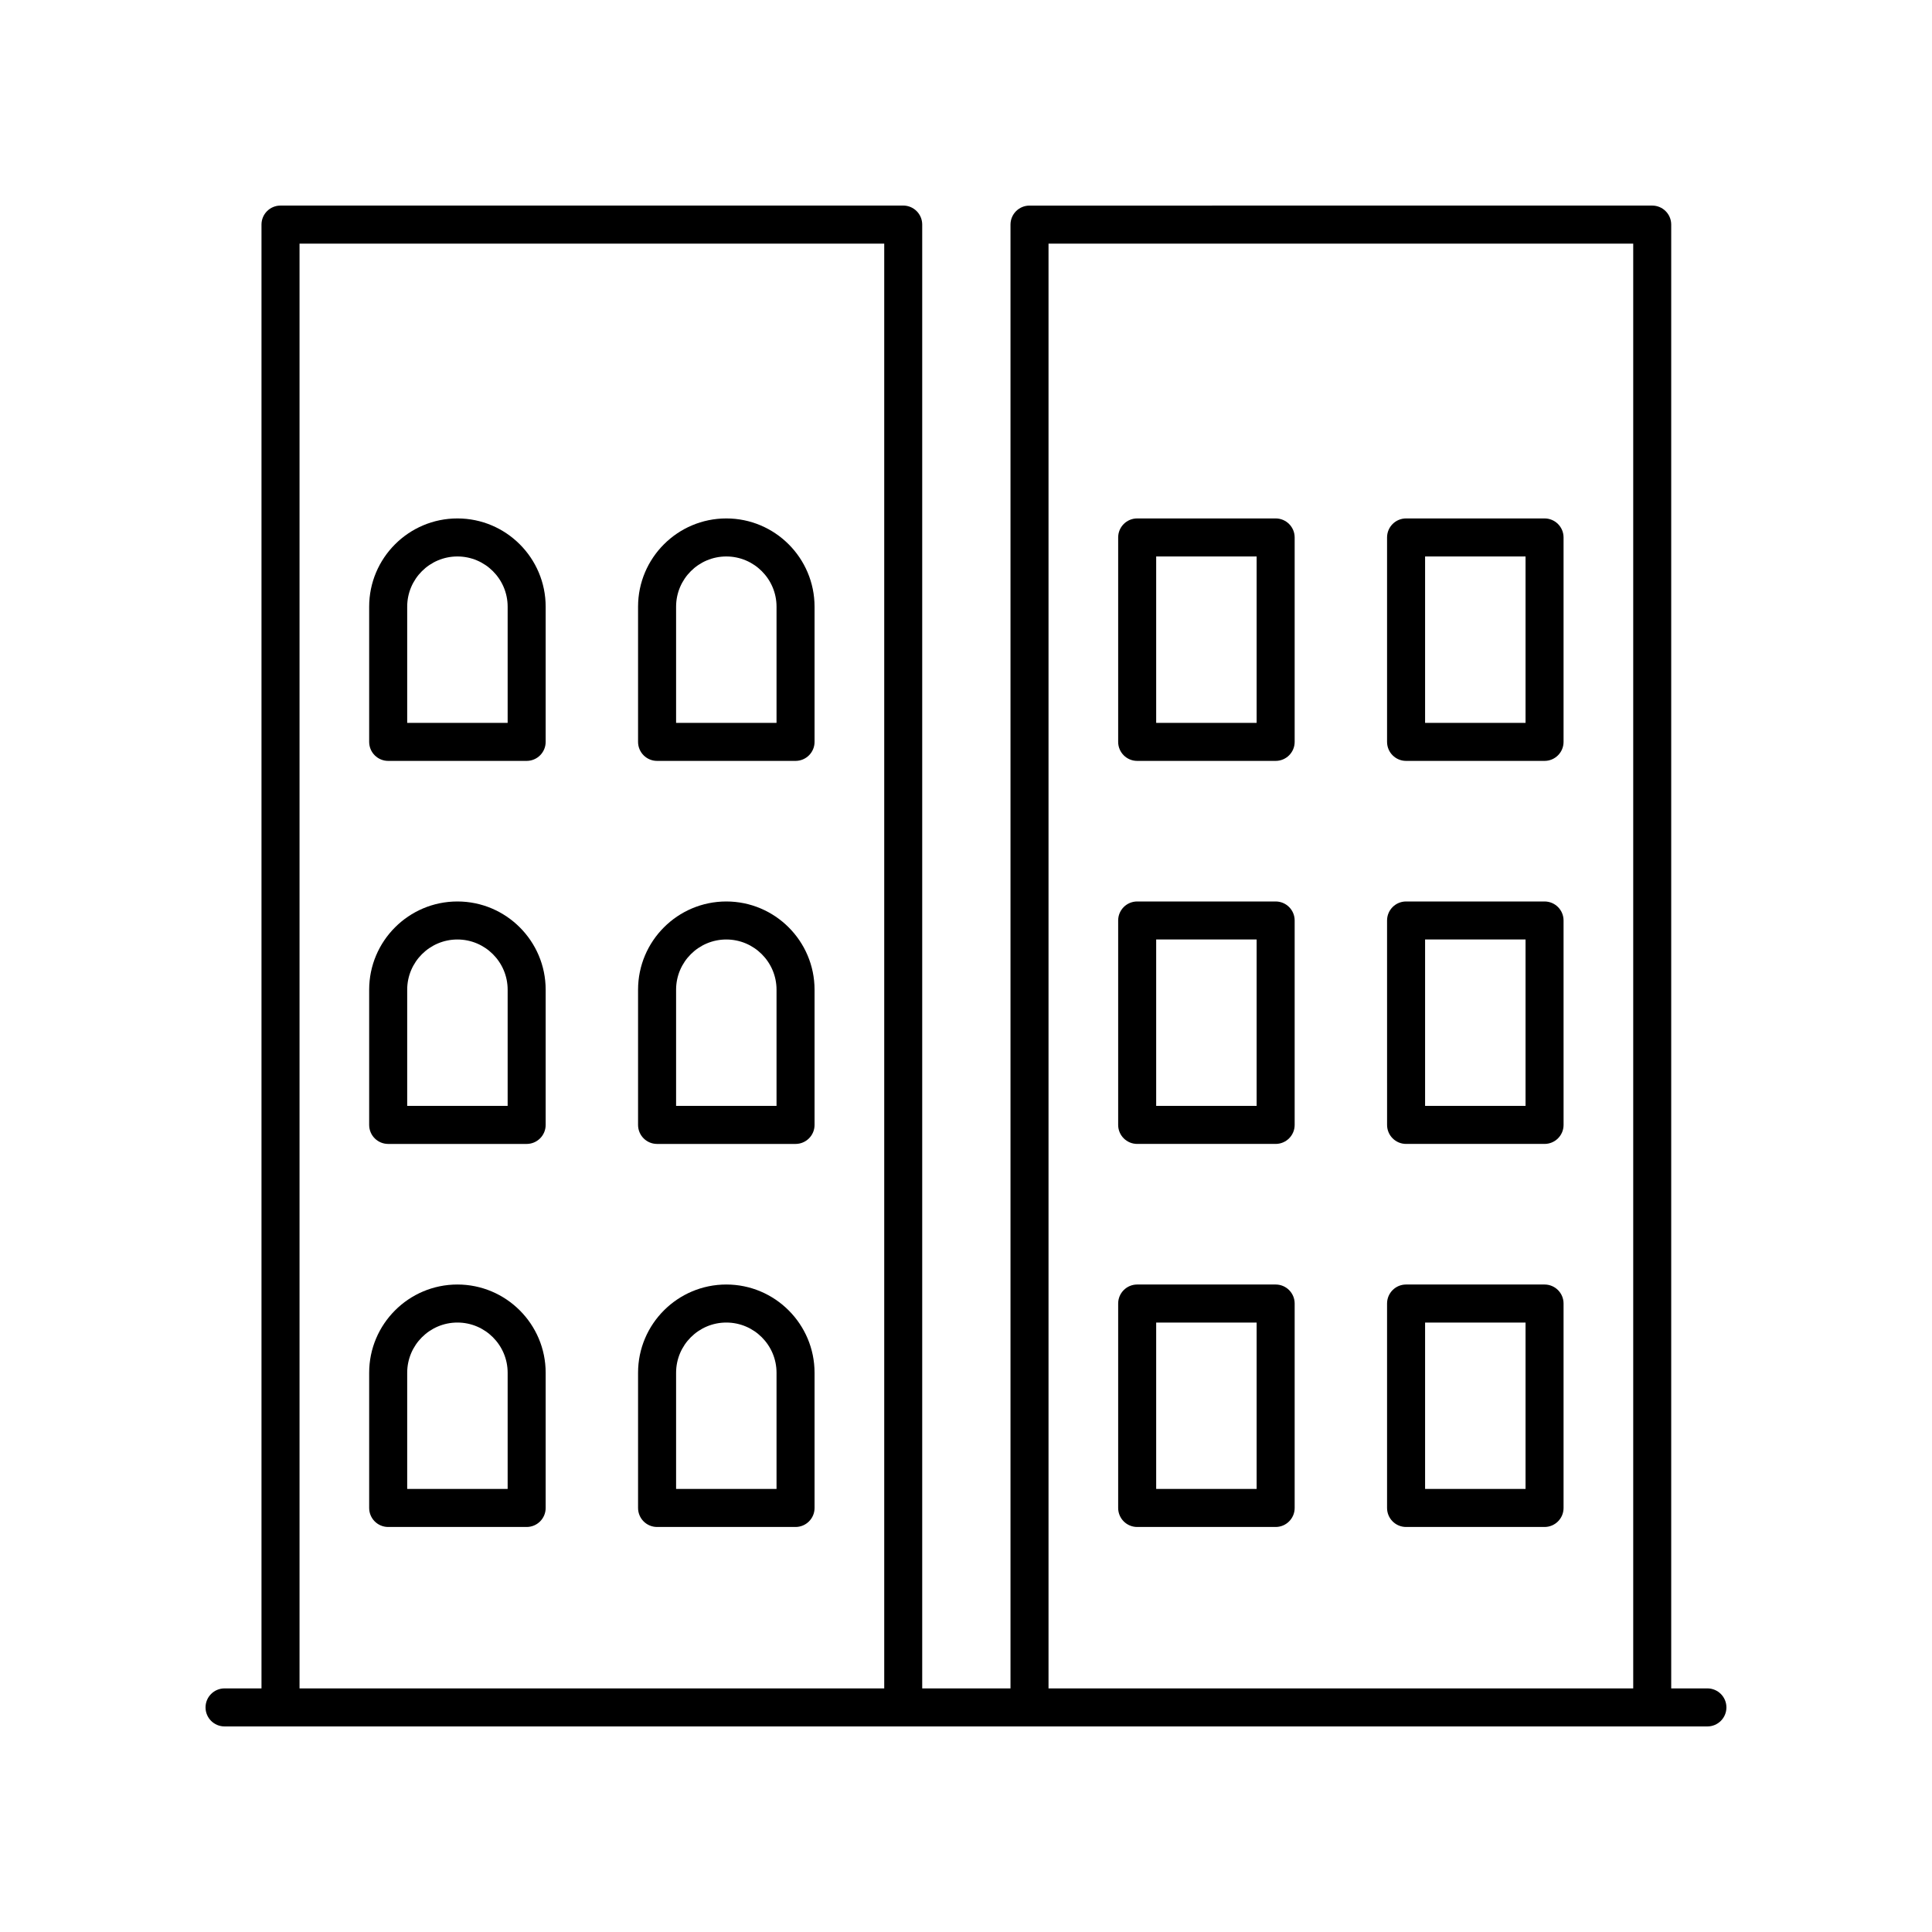 <?xml version="1.0" encoding="UTF-8"?>
<!-- Uploaded to: SVG Repo, www.svgrepo.com, Generator: SVG Repo Mixer Tools -->
<svg fill="#000000" width="800px" height="800px" version="1.1" viewBox="144 144 512 512" xmlns="http://www.w3.org/2000/svg">
 <g>
  <path d="m596.48 591.45h-9.59v-387.93c0-2.785-2.254-5.039-5.039-5.039l-165.02 0.004c-2.781 0-5.039 2.254-5.039 5.039v387.93h-23.395v-387.94c0-2.785-2.254-5.039-5.039-5.039l-165.02 0.004c-2.781 0-5.039 2.254-5.039 5.039v387.93l-9.789-0.004c-2.781 0-5.039 2.254-5.039 5.039s2.254 5.039 5.039 5.039h392.97c2.781 0 5.039-2.254 5.039-5.039s-2.258-5.039-5.039-5.039zm-174.61-382.89h154.95v382.89h-154.95zm-198.49 0h154.95v382.89h-154.95z"/>
  <path d="m265.22 484.41c-12.895 0-23.387 10.488-23.387 23.387v35.828c0 2.785 2.254 5.039 5.039 5.039h36.695c2.781 0 5.039-2.254 5.039-5.039v-35.828c0-12.895-10.492-23.387-23.387-23.387zm13.312 54.176h-26.621v-30.789c0-7.34 5.969-13.309 13.309-13.309s13.312 5.969 13.312 13.309z"/>
  <path d="m336.48 484.41c-12.895 0-23.387 10.488-23.387 23.387v35.828c0 2.785 2.254 5.039 5.039 5.039h36.695c2.781 0 5.039-2.254 5.039-5.039v-35.828c-0.004-12.895-10.492-23.387-23.387-23.387zm13.309 54.176h-26.617v-30.789c0-7.34 5.969-13.309 13.309-13.309s13.309 5.969 13.309 13.309z"/>
  <path d="m482.06 484.41h-36.695c-2.781 0-5.039 2.254-5.039 5.039v54.176c0 2.785 2.254 5.039 5.039 5.039h36.695c2.781 0 5.039-2.254 5.039-5.039v-54.176c0-2.785-2.258-5.039-5.039-5.039zm-5.039 54.176h-26.621v-44.098h26.621z"/>
  <path d="m553.32 484.41h-36.695c-2.781 0-5.039 2.254-5.039 5.039v54.176c0 2.785 2.254 5.039 5.039 5.039h36.695c2.781 0 5.039-2.254 5.039-5.039v-54.176c0-2.785-2.254-5.039-5.039-5.039zm-5.035 54.176h-26.621v-44.098h26.621z"/>
  <path d="m265.22 382.9c-12.895 0-23.387 10.488-23.387 23.387v35.828c0 2.785 2.254 5.039 5.039 5.039h36.695c2.781 0 5.039-2.254 5.039-5.039v-35.828c0-12.898-10.492-23.387-23.387-23.387zm13.312 54.172h-26.621v-30.789c0-7.34 5.969-13.309 13.309-13.309s13.312 5.969 13.312 13.309z"/>
  <path d="m336.48 382.9c-12.895 0-23.387 10.488-23.387 23.387v35.828c0 2.785 2.254 5.039 5.039 5.039h36.695c2.781 0 5.039-2.254 5.039-5.039v-35.828c-0.004-12.898-10.492-23.387-23.387-23.387zm13.309 54.172h-26.617v-30.789c0-7.34 5.969-13.309 13.309-13.309s13.309 5.969 13.309 13.309z"/>
  <path d="m482.06 382.9h-36.695c-2.781 0-5.039 2.254-5.039 5.039v54.172c0 2.785 2.254 5.039 5.039 5.039h36.695c2.781 0 5.039-2.254 5.039-5.039v-54.172c0-2.785-2.258-5.039-5.039-5.039zm-5.039 54.172h-26.621v-44.098h26.621z"/>
  <path d="m553.32 382.9h-36.695c-2.781 0-5.039 2.254-5.039 5.039l0.004 54.172c0 2.785 2.254 5.039 5.039 5.039h36.695c2.781 0 5.039-2.254 5.039-5.039l-0.004-54.172c0-2.785-2.254-5.039-5.039-5.039zm-5.035 54.172h-26.621v-44.098h26.621z"/>
  <path d="m265.22 281.39c-12.895 0-23.387 10.488-23.387 23.387v35.828c0 2.785 2.254 5.039 5.039 5.039h36.695c2.781 0 5.039-2.254 5.039-5.039v-35.828c0-12.895-10.492-23.387-23.387-23.387zm13.312 54.176h-26.621v-30.789c0-7.34 5.969-13.309 13.309-13.309s13.312 5.969 13.312 13.309z"/>
  <path d="m336.48 281.39c-12.895 0-23.387 10.488-23.387 23.387v35.828c0 2.785 2.254 5.039 5.039 5.039h36.695c2.781 0 5.039-2.254 5.039-5.039v-35.828c-0.004-12.895-10.492-23.387-23.387-23.387zm13.309 54.176h-26.617v-30.789c0-7.34 5.969-13.309 13.309-13.309s13.309 5.969 13.309 13.309z"/>
  <path d="m482.06 281.39h-36.695c-2.781 0-5.039 2.254-5.039 5.039v54.176c0 2.785 2.254 5.039 5.039 5.039h36.695c2.781 0 5.039-2.254 5.039-5.039v-54.176c0-2.785-2.258-5.039-5.039-5.039zm-5.039 54.176h-26.621v-44.098h26.621z"/>
  <path d="m553.32 281.39h-36.695c-2.781 0-5.039 2.254-5.039 5.039v54.176c0 2.785 2.254 5.039 5.039 5.039h36.695c2.781 0 5.039-2.254 5.039-5.039v-54.176c0-2.785-2.254-5.039-5.039-5.039zm-5.035 54.176h-26.621v-44.098h26.621z"/>
 </g>
</svg>